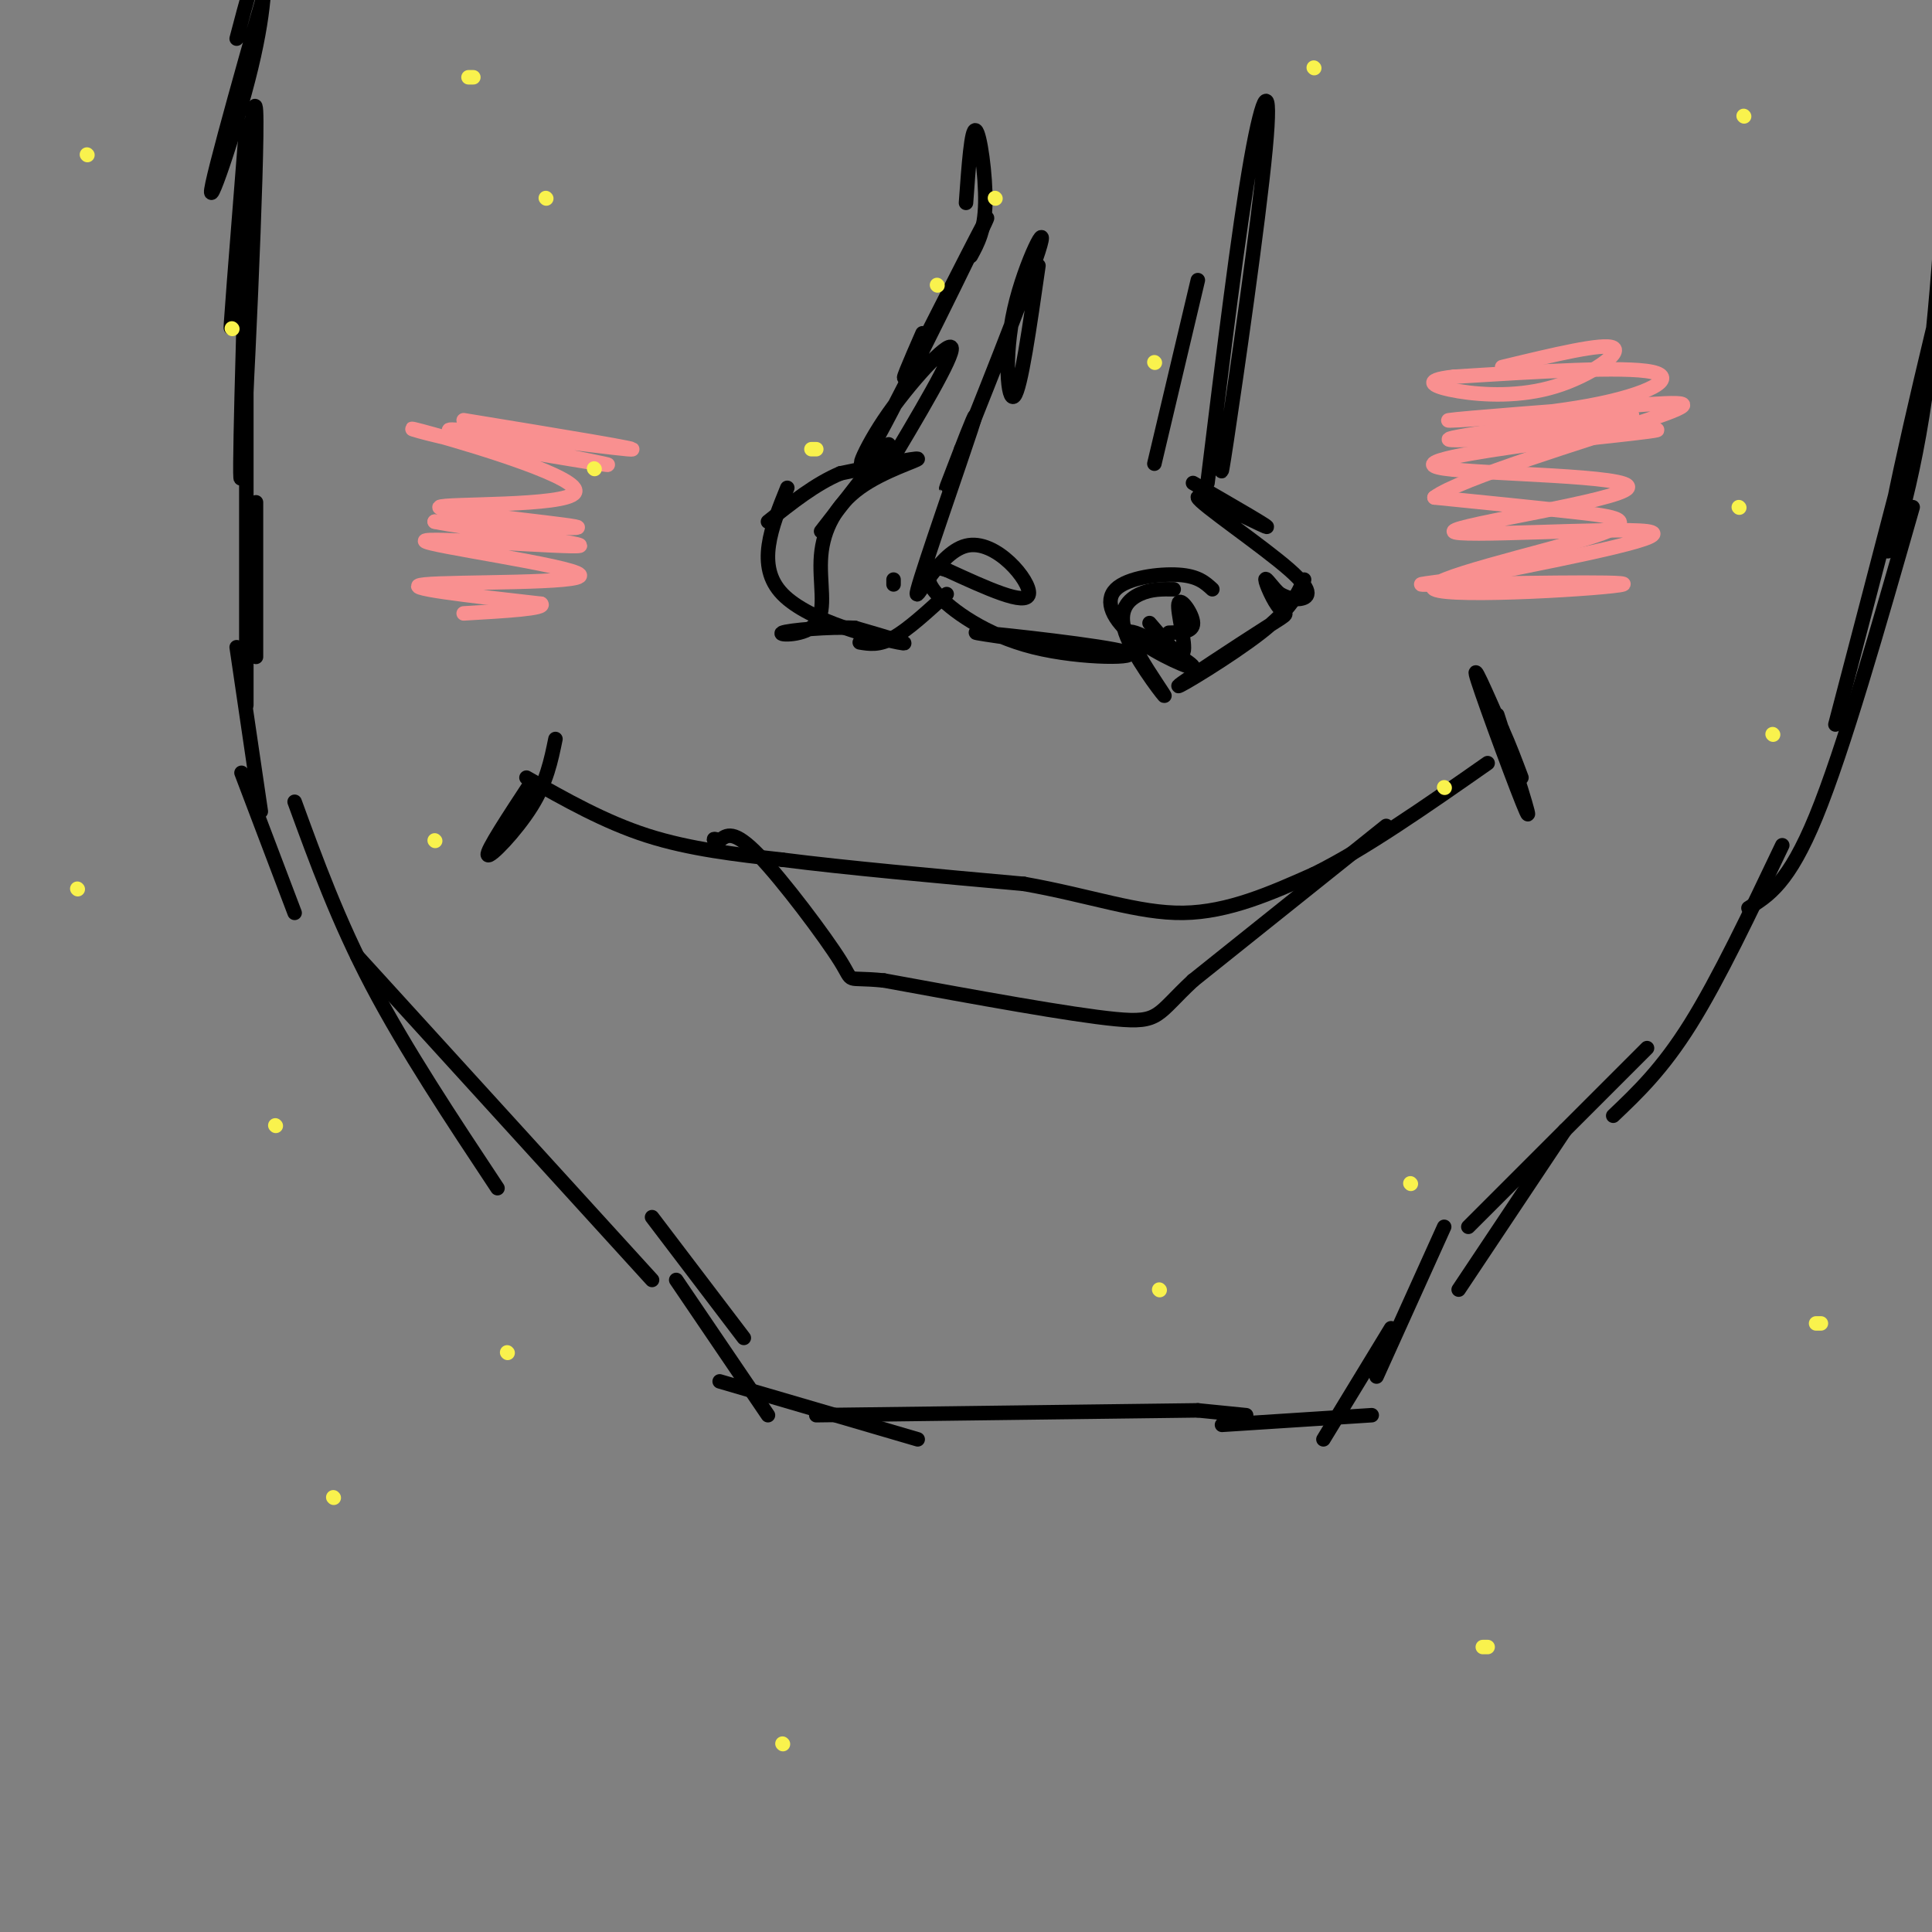 <svg viewBox='0 0 400 400' version='1.1' xmlns='http://www.w3.org/2000/svg' xmlns:xlink='http://www.w3.org/1999/xlink'><rect x="0" y="0" width="400" height="400" fill="#808080" stroke="none"/><g fill='none' stroke='#000000' stroke-width='3' stroke-linecap='round' stroke-linejoin='round'><path d='M51,26c-1.933,24.453 -3.866,48.906 -3,40c0.866,-8.906 4.531,-51.171 5,-43c0.469,8.171 -2.258,66.777 -3,75c-0.742,8.223 0.502,-33.936 1,-50c0.498,-16.064 0.249,-6.032 0,4'/><path d='M51,52c0.000,16.333 0.000,55.167 0,94'/><path d='M53,104c0.000,0.000 0.000,32.000 0,32'/><path d='M49,134c0.000,0.000 5.000,34.000 5,34'/><path d='M50,160c0.000,0.000 11.000,29.000 11,29'/><path d='M61,166c4.500,12.333 9.000,24.667 16,38c7.000,13.333 16.500,27.667 26,42'/><path d='M74,198c0.000,0.000 61.000,67.000 61,67'/><path d='M135,252c0.000,0.000 19.000,25.000 19,25'/><path d='M140,265c0.000,0.000 19.000,28.000 19,28'/><path d='M149,286c0.000,0.000 41.000,12.000 41,12'/><path d='M169,293c0.000,0.000 79.000,-1.000 79,-1'/><path d='M248,292c0.000,0.000 10.000,1.000 10,1'/><path d='M253,295c0.000,0.000 31.000,-2.000 31,-2'/><path d='M274,298c0.000,0.000 14.000,-23.000 14,-23'/><path d='M285,285c0.000,0.000 14.000,-31.000 14,-31'/><path d='M302,267c0.000,0.000 22.000,-33.000 22,-33'/><path d='M304,254c0.000,0.000 37.000,-37.000 37,-37'/><path d='M334,231c5.083,-4.833 10.167,-9.667 16,-19c5.833,-9.333 12.417,-23.167 19,-37'/><path d='M362,188c4.167,-2.583 8.333,-5.167 14,-19c5.667,-13.833 12.833,-38.917 20,-64'/><path d='M380,150c9.416,-35.909 18.833,-71.818 24,-93c5.167,-21.182 6.086,-27.636 2,-12c-4.086,15.636 -13.177,53.364 -15,65c-1.823,11.636 3.622,-2.818 7,-24c3.378,-21.182 4.689,-49.091 6,-77'/><path d='M404,9c0.889,-14.644 0.111,-12.756 0,-3c-0.111,9.756 0.444,27.378 1,45'/><path d='M49,8c1.973,-7.539 3.946,-15.078 5,-15c1.054,0.078 1.190,7.774 -2,21c-3.190,13.226 -9.705,31.984 -8,24c1.705,-7.984 11.630,-42.710 15,-54c3.370,-11.290 0.185,0.855 -3,13'/><path d='M215,55c-1.825,12.730 -3.649,25.461 -5,27c-1.351,1.539 -2.228,-8.113 0,-18c2.228,-9.887 7.561,-20.008 5,-12c-2.561,8.008 -13.018,34.145 -17,44c-3.982,9.855 -1.491,3.427 1,-3'/><path d='M199,93c1.368,-3.566 4.286,-10.980 2,-4c-2.286,6.980 -9.778,28.356 -11,33c-1.222,4.644 3.825,-7.442 10,-9c6.175,-1.558 13.479,7.412 13,10c-0.479,2.588 -8.739,-1.206 -17,-5'/><path d='M196,118c-3.166,-0.908 -2.583,-0.677 -3,0c-0.417,0.677 -1.836,1.800 1,5c2.836,3.200 9.925,8.476 20,11c10.075,2.524 23.136,2.295 19,1c-4.136,-1.295 -25.467,-3.656 -30,-4c-4.533,-0.344 7.734,1.328 20,3'/><path d='M163,101c-3.289,8.111 -6.578,16.222 -1,22c5.578,5.778 20.022,9.222 24,10c3.978,0.778 -2.511,-1.111 -9,-3'/><path d='M177,130c-5.216,-0.291 -13.755,0.483 -15,1c-1.245,0.517 4.805,0.777 7,-2c2.195,-2.777 0.537,-8.590 1,-14c0.463,-5.410 3.048,-10.418 8,-14c4.952,-3.582 12.272,-5.738 12,-6c-0.272,-0.262 -8.136,1.369 -16,3'/><path d='M174,98c-5.167,2.167 -10.083,6.083 -15,10'/><path d='M247,100c8.478,4.888 16.957,9.777 15,9c-1.957,-0.777 -14.349,-7.219 -14,-6c0.349,1.219 13.440,10.097 19,15c5.560,4.903 3.589,5.829 2,6c-1.589,0.171 -2.794,-0.415 -4,-1'/><path d='M265,123c-1.433,-1.196 -3.017,-3.685 -3,-3c0.017,0.685 1.634,4.543 3,6c1.366,1.457 2.479,0.514 -3,4c-5.479,3.486 -17.552,11.400 -18,12c-0.448,0.600 10.729,-6.114 17,-11c6.271,-4.886 7.635,-7.943 9,-11'/><path d='M251,122c-1.488,-1.370 -2.977,-2.740 -7,-3c-4.023,-0.260 -10.581,0.591 -13,3c-2.419,2.409 -0.700,6.378 4,10c4.700,3.622 12.381,6.898 12,6c-0.381,-0.898 -8.823,-5.971 -12,-7c-3.177,-1.029 -1.088,1.985 1,5'/><path d='M236,136c1.797,3.249 5.791,8.871 5,8c-0.791,-0.871 -6.367,-8.234 -8,-13c-1.633,-4.766 0.676,-6.933 3,-8c2.324,-1.067 4.662,-1.033 7,-1'/><path d='M178,133c2.000,0.333 4.000,0.667 7,-1c3.000,-1.667 7.000,-5.333 11,-9'/><path d='M185,121c0.000,0.000 0.000,-1.000 0,-1'/><path d='M242,131c2.524,-0.060 5.048,-0.119 5,-2c-0.048,-1.881 -2.667,-5.583 -3,-4c-0.333,1.583 1.619,8.452 1,10c-0.619,1.548 -3.810,-2.226 -7,-6'/><path d='M170,110c0.000,0.000 14.000,-18.000 14,-18'/><path d='M183,98c7.271,-12.196 14.542,-24.392 14,-26c-0.542,-1.608 -8.898,7.373 -14,15c-5.102,7.627 -6.951,13.900 -1,3c5.951,-10.900 19.700,-38.971 22,-44c2.300,-5.029 -6.850,12.986 -16,31'/><path d='M188,77c-2.167,3.833 0.417,-2.083 3,-8'/><path d='M239,96c0.000,0.000 9.000,-38.000 9,-38'/><path d='M250,100c3.226,-26.286 6.452,-52.571 9,-67c2.548,-14.429 4.417,-17.000 3,-2c-1.417,15.000 -6.119,47.571 -8,60c-1.881,12.429 -0.940,4.714 0,-3'/><path d='M201,53c1.444,-2.644 2.889,-5.289 3,-11c0.111,-5.711 -1.111,-14.489 -2,-15c-0.889,-0.511 -1.444,7.244 -2,15'/><path d='M115,153c-0.911,4.467 -1.822,8.933 -5,14c-3.178,5.067 -8.622,10.733 -9,10c-0.378,-0.733 4.311,-7.867 9,-15'/><path d='M109,161c8.083,4.583 16.167,9.167 25,12c8.833,2.833 18.417,3.917 28,5'/><path d='M162,178c13.000,1.667 31.500,3.333 50,5'/><path d='M212,183c13.911,2.467 23.689,6.133 33,6c9.311,-0.133 18.156,-4.067 27,-8'/><path d='M272,181c10.500,-5.167 23.250,-14.083 36,-23'/><path d='M310,148c3.756,11.667 7.511,23.333 6,20c-1.511,-3.333 -8.289,-21.667 -10,-27c-1.711,-5.333 1.644,2.333 5,10'/><path d='M311,151c1.500,3.333 2.750,6.667 4,10'/><path d='M287,171c0.000,0.000 -40.000,32.000 -40,32'/><path d='M247,203c-7.644,7.111 -6.756,8.889 -16,8c-9.244,-0.889 -28.622,-4.444 -48,-8'/><path d='M183,203c-8.548,-0.869 -5.917,0.958 -9,-4c-3.083,-4.958 -11.881,-16.702 -17,-22c-5.119,-5.298 -6.560,-4.149 -8,-3'/><path d='M149,174c-1.500,-0.500 -1.250,-0.250 -1,0'/></g>
<g fill='none' stroke='#F99090' stroke-width='3' stroke-linecap='round' stroke-linejoin='round'><path d='M96,87c19.690,3.226 39.381,6.452 34,6c-5.381,-0.452 -35.833,-4.583 -37,-4c-1.167,0.583 26.952,5.881 32,7c5.048,1.119 -12.976,-1.940 -31,-5'/><path d='M94,91c-8.061,-1.697 -12.712,-3.441 -4,-1c8.712,2.441 30.789,9.067 29,12c-1.789,2.933 -27.443,2.174 -28,3c-0.557,0.826 23.984,3.236 28,4c4.016,0.764 -12.492,-0.118 -29,-1'/><path d='M90,108c4.927,1.147 31.746,4.515 30,5c-1.746,0.485 -32.056,-1.911 -32,-1c0.056,0.911 30.476,5.130 32,7c1.524,1.870 -25.850,1.391 -32,2c-6.150,0.609 8.925,2.304 24,4'/><path d='M112,125c1.333,1.000 -7.333,1.500 -16,2'/><path d='M313,90c15.155,-2.333 30.310,-4.667 23,-4c-7.310,0.667 -37.083,4.333 -36,5c1.083,0.667 33.024,-1.667 41,-2c7.976,-0.333 -8.012,1.333 -24,3'/><path d='M317,92c-10.880,1.508 -26.081,3.777 -18,5c8.081,1.223 39.444,1.400 38,4c-1.444,2.600 -35.697,7.623 -36,9c-0.303,1.377 33.342,-0.892 40,0c6.658,0.892 -13.671,4.946 -34,9'/><path d='M307,119c-10.093,1.904 -18.325,2.165 -8,2c10.325,-0.165 39.209,-0.757 37,0c-2.209,0.757 -35.510,2.863 -39,1c-3.490,-1.863 22.829,-7.694 33,-11c10.171,-3.306 4.192,-4.087 -4,-5c-8.192,-0.913 -18.596,-1.956 -29,-3'/><path d='M297,103c5.019,-3.852 32.066,-11.983 44,-16c11.934,-4.017 8.756,-3.919 -4,-3c-12.756,0.919 -35.089,2.659 -37,3c-1.911,0.341 16.601,-0.716 29,-3c12.399,-2.284 18.685,-5.795 13,-7c-5.685,-1.205 -23.343,-0.102 -41,1'/><path d='M301,78c-7.064,0.754 -4.223,2.140 1,3c5.223,0.860 12.829,1.193 20,-1c7.171,-2.193 13.906,-6.912 12,-8c-1.906,-1.088 -12.453,1.456 -23,4'/></g>
<g fill='none' stroke='#F9F24D' stroke-width='3' stroke-linecap='round' stroke-linejoin='round'><path d='M105,280c0.000,0.000 0.100,0.100 0.1,0.1'/><path d='M57,233c0.000,0.000 0.100,0.100 0.1,0.1'/><path d='M90,174c0.000,0.000 0.100,0.100 0.1,0.1'/><path d='M16,184c0.000,0.000 0.100,0.100 0.1,0.1'/><path d='M48,68c0.000,0.000 0.100,0.100 0.1,0.1'/><path d='M18,32c0.000,0.000 0.100,0.100 0.1,0.1'/><path d='M97,16c0.000,0.000 1.000,0.000 1,0'/><path d='M69,310c0.000,0.000 0.100,0.100 0.1,0.1'/><path d='M162,361c0.000,0.000 0.100,0.100 0.1,0.1'/><path d='M240,267c0.000,0.000 0.100,0.100 0.1,0.1'/><path d='M292,245c0.000,0.000 0.100,0.100 0.1,0.1'/><path d='M307,341c0.000,0.000 1.000,0.000 1,0'/><path d='M376,274c0.000,0.000 1.000,0.000 1,0'/><path d='M367,152c0.000,0.000 0.100,0.100 0.1,0.1'/><path d='M299,163c0.000,0.000 0.100,0.100 0.1,0.1'/><path d='M360,105c0.000,0.000 0.100,0.100 0.1,0.1'/><path d='M361,24c0.000,0.000 0.100,0.100 0.1,0.1'/><path d='M272,14c0.000,0.000 0.100,0.100 0.1,0.1'/><path d='M194,59c0.000,0.000 0.100,0.100 0.1,0.1'/><path d='M168,93c0.000,0.000 1.000,0.000 1,0'/><path d='M239,75c0.000,0.000 0.100,0.100 0.1,0.1'/><path d='M206,41c0.000,0.000 0.100,0.100 0.1,0.1'/><path d='M113,41c0.000,0.000 0.100,0.100 0.1,0.1'/><path d='M123,97c0.000,0.000 0.100,0.100 0.1,0.1'/></g>
</svg>
